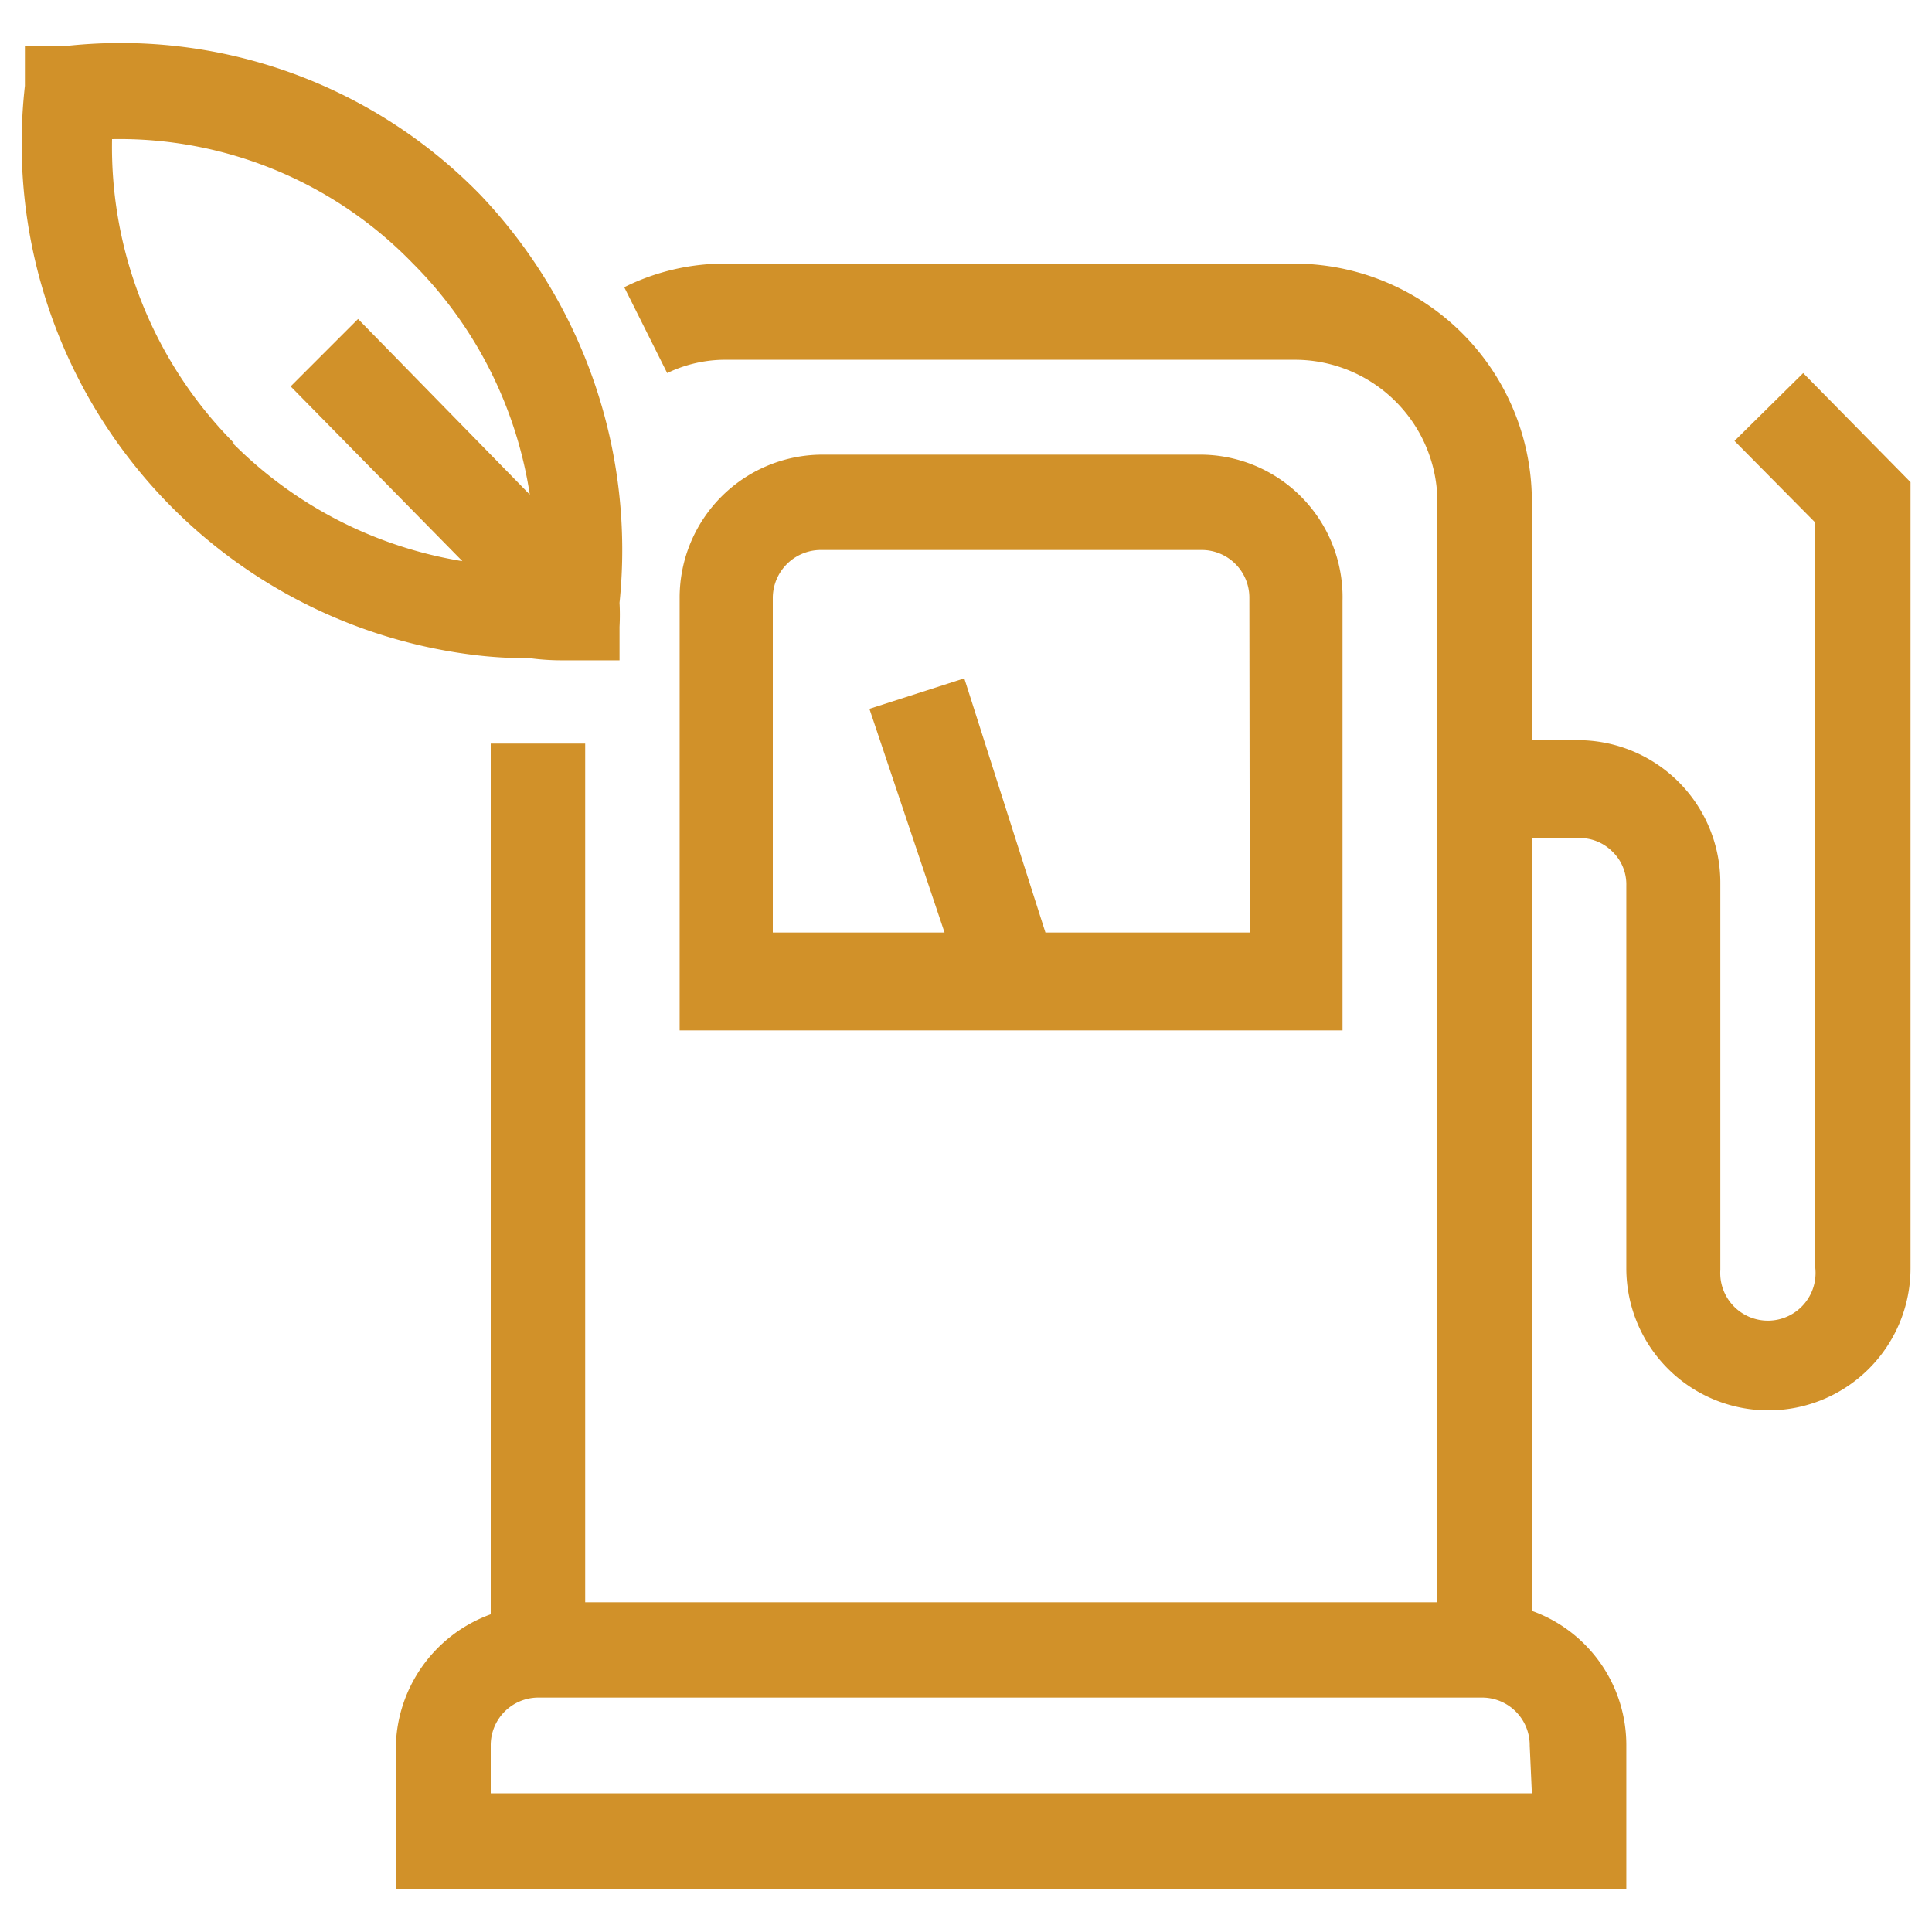 <svg xmlns="http://www.w3.org/2000/svg" viewBox="0 0 45 45">
  <defs>
    <style>
      .cls-1 {
        fill: #d19129;
      }
    </style>
  </defs>
  <title>fuelcredit</title>
  <g id="Layer_1" data-name="Layer 1">
    <g id="Path_83" data-name="Path 83">
      <path class="cls-1" d="M28,10.59H19.14a3.33,3.33,0,0,0-3.31,3.34V24H31.27v-10A3.32,3.32,0,0,0,28,10.59Zm1.11,11.13H24.35L22.46,15.8l-2.21.71L22,21.72H18V13.93a1.12,1.12,0,0,1,1.11-1.12H28a1.11,1.11,0,0,1,1.1,1.12h0ZM42,8.69,40.4,10.27l1.88,1.9V29.52a1.11,1.11,0,1,1-2.21.06v-9a3.32,3.32,0,0,0-3.31-3.34H35.68V11.71a5.54,5.54,0,0,0-5.52-5.57H16.94a5.25,5.25,0,0,0-2.4.55l1,2a3.12,3.12,0,0,1,1.41-.31H30.17a3.32,3.32,0,0,1,3.31,3.34v25.6H13.63v-20h-2.2V37.6a3.35,3.35,0,0,0-2.21,3.06V44H37.88V40.66a3.32,3.32,0,0,0-2.2-3.14v-18h1.08a1.07,1.07,0,0,1,.79.31,1.06,1.06,0,0,1,.33.8v8.91a3.31,3.31,0,0,0,6.62,0V11.23ZM35.68,41.77H11.43V40.66a1.11,1.11,0,0,1,1.1-1.12h22a1.11,1.11,0,0,1,1.1,1.12h0ZM13.08,15.38h1.35V14.6h0a5.23,5.23,0,0,0,0-.56,12,12,0,0,0-3.25-9.51A11.69,11.69,0,0,0,1.46,1.08H.58V2A12,12,0,0,0,11,15.25a9.94,9.94,0,0,0,1.34.08A5.49,5.49,0,0,0,13.08,15.38ZM5.45,10.32A9.79,9.79,0,0,1,2.61,3.24a9.51,9.51,0,0,1,7,2.89,9.69,9.69,0,0,1,2.73,5.39l-4-4.09L6.77,9l4,4.07a9.75,9.75,0,0,1-5.36-2.76Z"/>
    </g>
  </g>
</svg>
